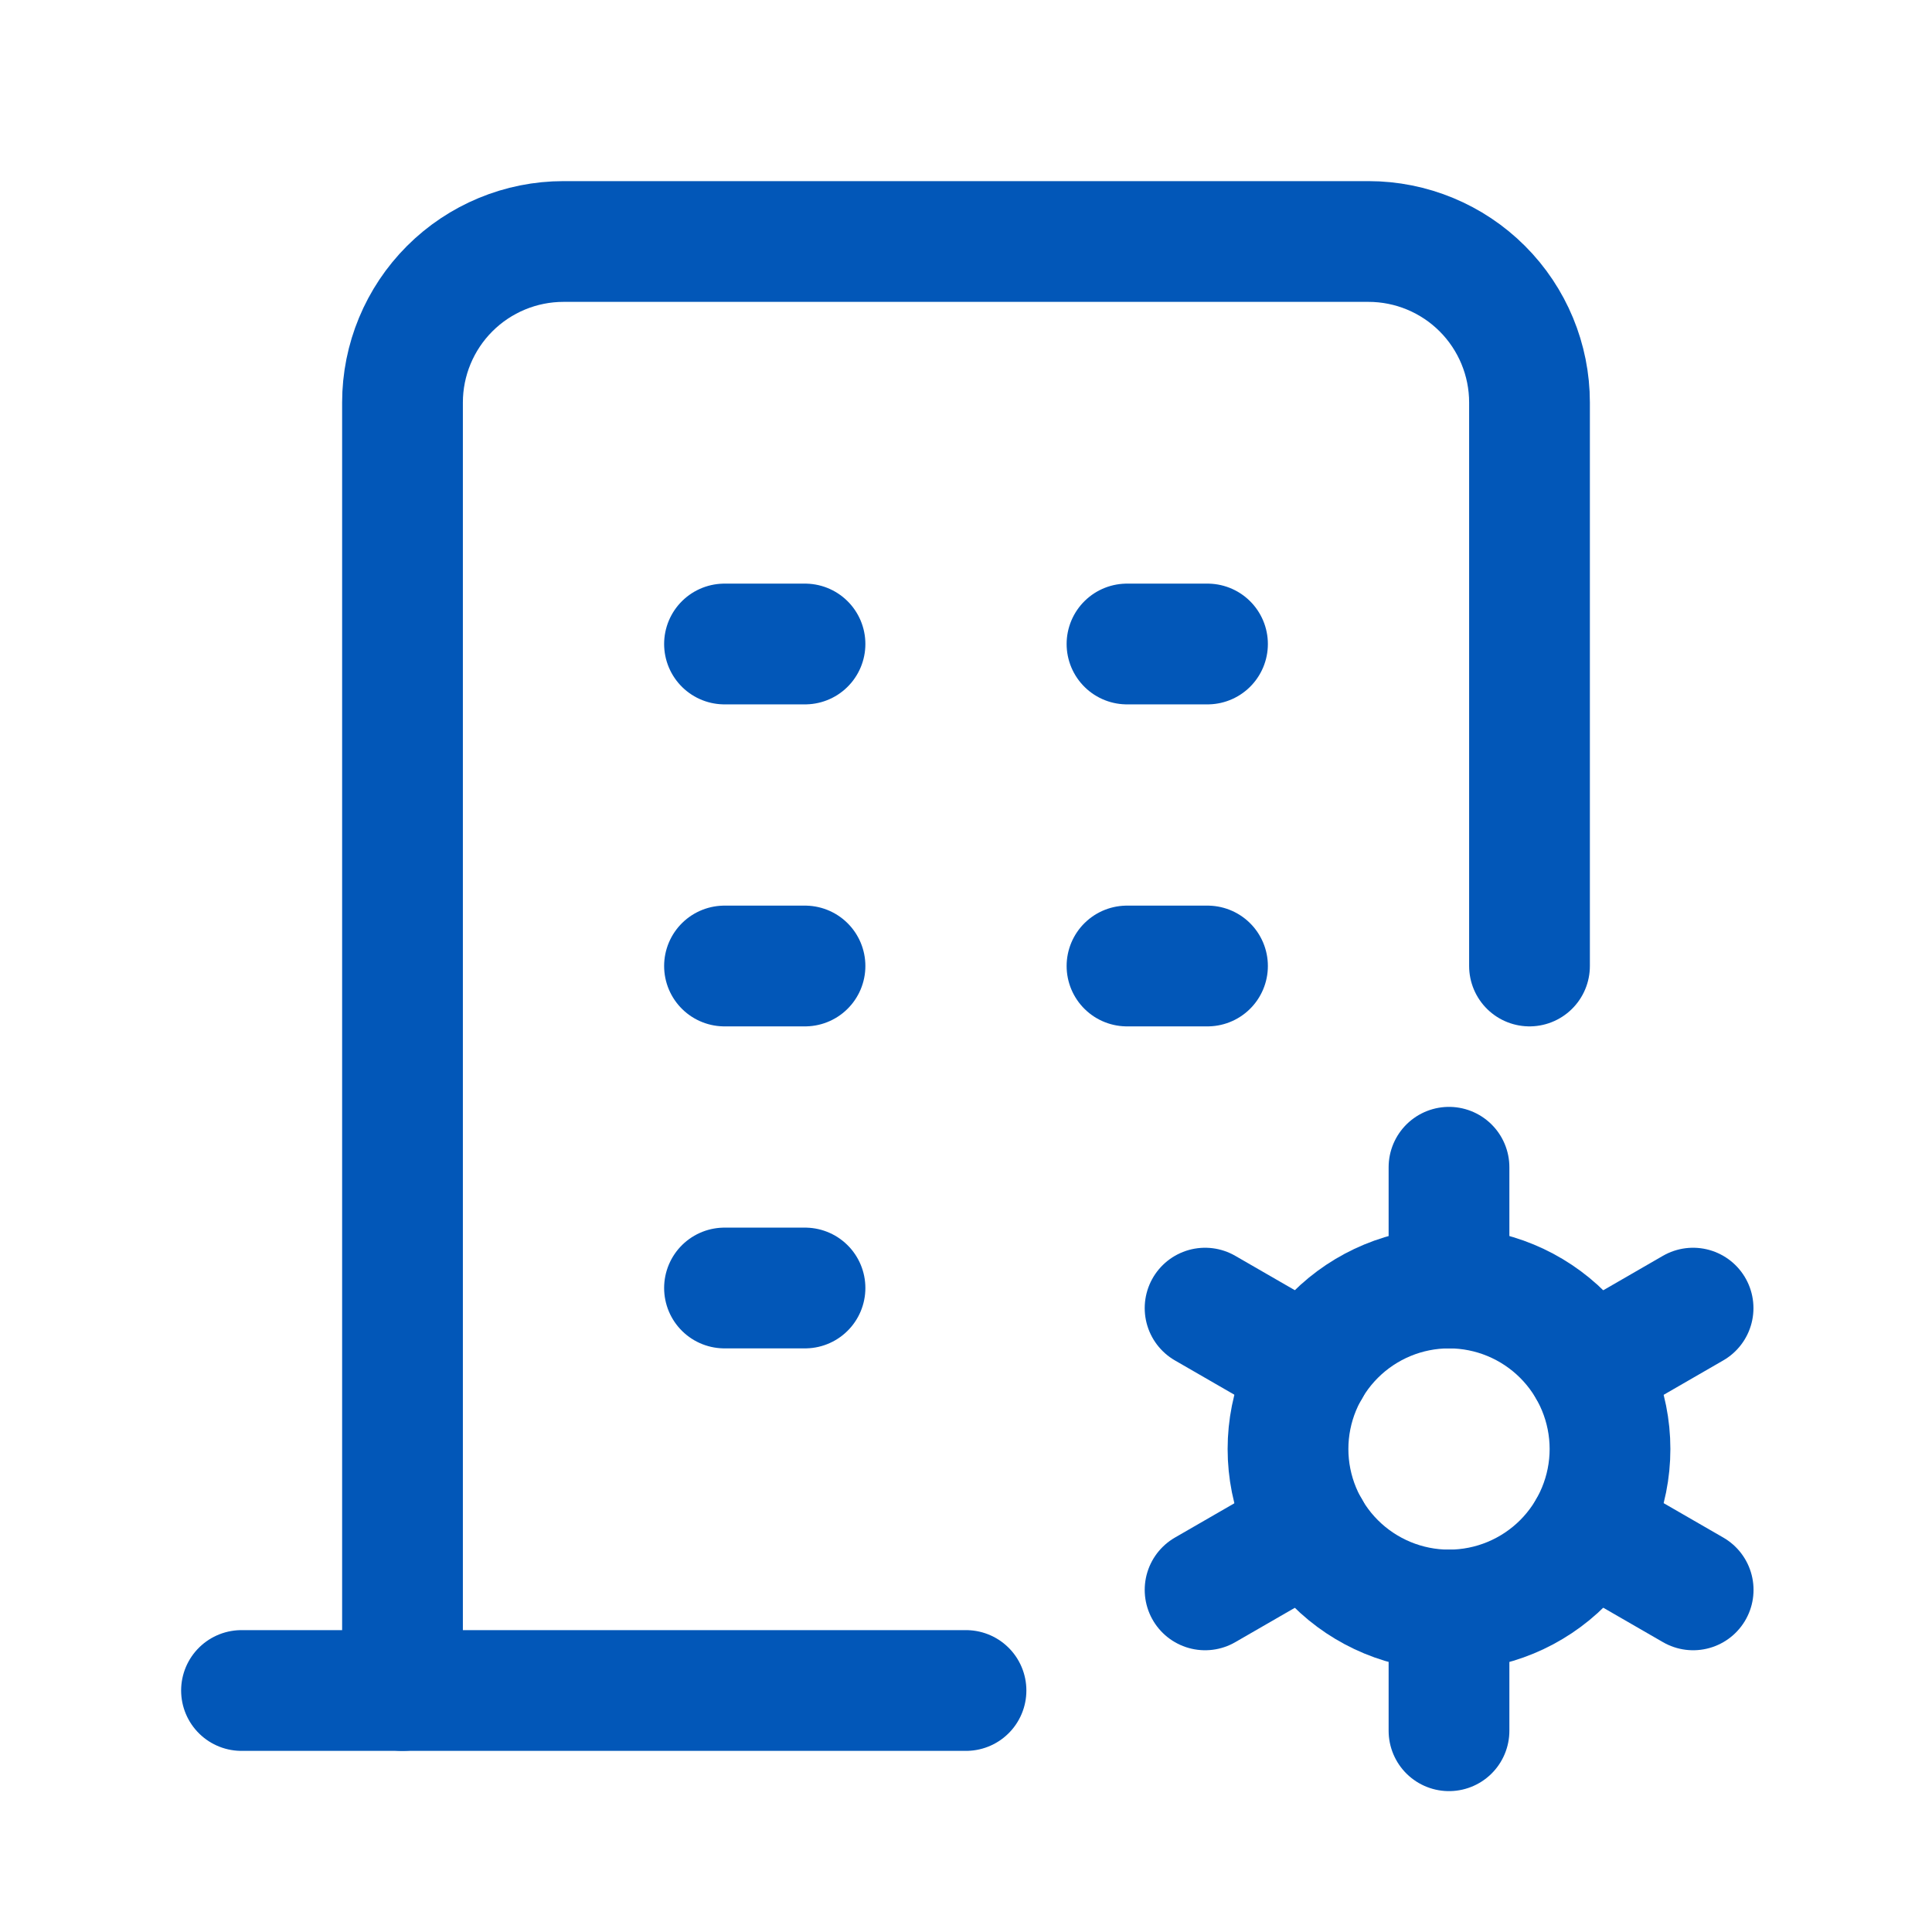 <svg xmlns="http://www.w3.org/2000/svg" viewBox="0 0 24 24" fill="none" stroke="#0257b8" stroke-linecap="round" stroke-linejoin="round" width="36" height="36" stroke-width="1.5"> <path d="M3 21h9"></path> <path d="M9 8h1"></path> <path d="M9 12h1"></path> <path d="M9 16h1"></path> <path d="M14 8h1"></path> <path d="M14 12h1"></path> <path d="M5 21v-16c0 -.53 .211 -1.039 .586 -1.414c.375 -.375 .884 -.586 1.414 -.586h10c.53 0 1.039 .211 1.414 .586c.375 .375 .586 .884 .586 1.414v7"></path> <path d="M16 18c0 .53 .211 1.039 .586 1.414c.375 .375 .884 .586 1.414 .586c.53 0 1.039 -.211 1.414 -.586c.375 -.375 .586 -.884 .586 -1.414c0 -.53 -.211 -1.039 -.586 -1.414c-.375 -.375 -.884 -.586 -1.414 -.586c-.53 0 -1.039 .211 -1.414 .586c-.375 .375 -.586 .884 -.586 1.414z"></path> <path d="M18 14.5v1.5"></path> <path d="M18 20v1.5"></path> <path d="M21.032 16.25l-1.299 .75"></path> <path d="M16.27 19l-1.3 .75"></path> <path d="M14.97 16.25l1.3 .75"></path> <path d="M19.733 19l1.3 .75"></path> </svg> 